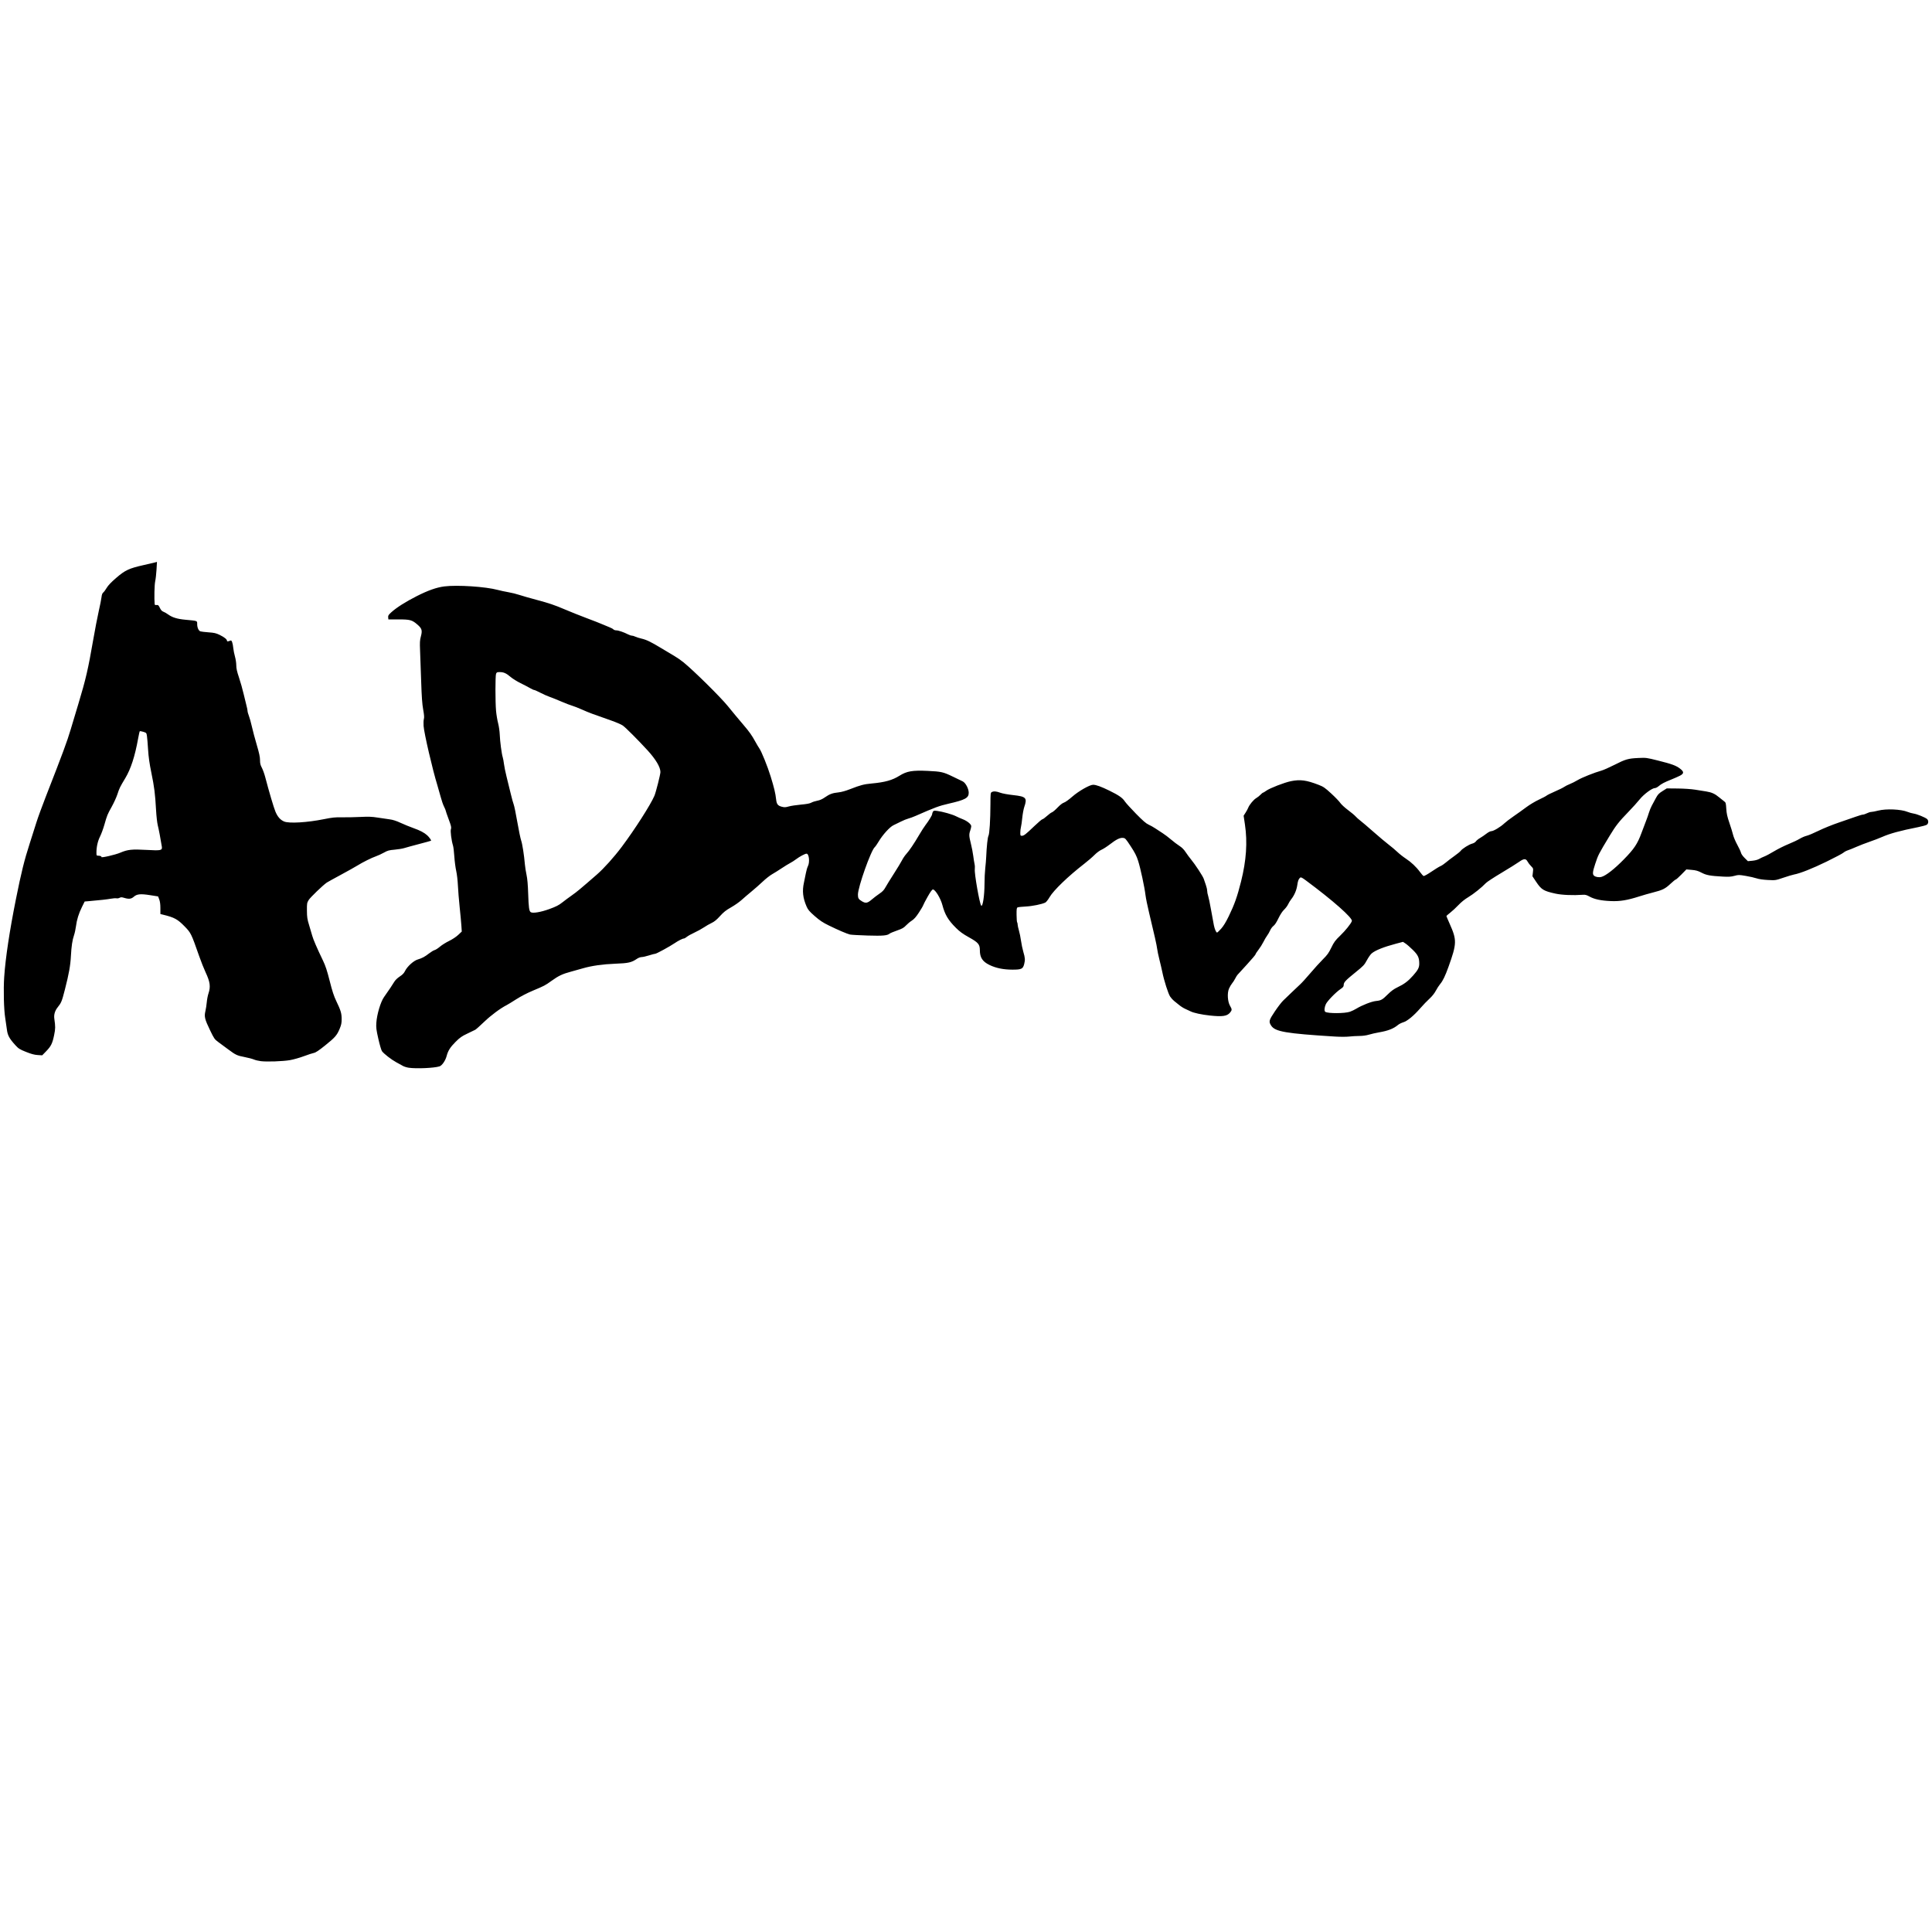 <?xml version="1.0" encoding="UTF-8" standalone="no"?>
<!-- Created with Inkscape (http://www.inkscape.org/) -->

<svg
   version="1.1"
   id="svg2"
   width="1024"
   height="1024"
   viewBox="0 0 1024 1024"
   xmlns="http://www.w3.org/2000/svg"
   xmlns:svg="http://www.w3.org/2000/svg">
  <defs
     id="defs6" />
  <g
     id="g8">
    <path
       style="fill:#000000;stroke-width:0.351"
       d="m 216.656,565.923 c -1.009,-0.147 -2.367,-0.562 -3.018,-0.922 -0.651,-0.36 -2.276,-1.25 -3.61,-1.978 -2.631,-1.435 -6.543,-4.47 -7.574,-5.877 -0.354,-0.483 -1.216,-3.407 -1.915,-6.498 -1.112,-4.918 -1.246,-5.993 -1.067,-8.606 0.306,-4.476 2.277,-11.049 4.077,-13.599 2.723,-3.858 4.408,-6.363 5.337,-7.94 0.594,-1.007 1.678,-2.072 2.986,-2.931 1.499,-0.985 2.257,-1.776 2.811,-2.933 1.124,-2.349 4.521,-5.436 6.691,-6.081 2.368,-0.703 3.767,-1.452 6.075,-3.251 1.063,-0.828 2.377,-1.616 2.92,-1.749 0.544,-0.134 1.808,-0.947 2.81,-1.807 1.002,-0.86 3.165,-2.215 4.807,-3.011 1.776,-0.861 3.751,-2.167 4.874,-3.223 l 1.888,-1.775 -0.207,-3.161 c -0.114,-1.739 -0.526,-6.165 -0.916,-9.835 -0.39,-3.671 -0.806,-8.808 -0.924,-11.416 -0.12,-2.645 -0.518,-6.063 -0.9,-7.728 -0.377,-1.642 -0.823,-5.041 -0.992,-7.552 -0.169,-2.512 -0.476,-5.112 -0.682,-5.779 -0.864,-2.789 -1.5,-7.764 -1.129,-8.829 0.314,-0.901 0.144,-1.642 -1.201,-5.238 -0.862,-2.304 -1.567,-4.358 -1.567,-4.565 0,-0.207 -0.4,-1.166 -0.889,-2.131 -0.489,-0.965 -1.292,-3.291 -1.784,-5.169 -0.492,-1.878 -1.285,-4.673 -1.763,-6.211 -2.498,-8.041 -6.997,-27.416 -7.282,-31.354 -0.101,-1.395 -0.033,-3.054 0.15,-3.688 0.244,-0.844 0.146,-2.186 -0.37,-5.017 -0.527,-2.893 -0.796,-6.688 -1.071,-15.104 -0.203,-6.182 -0.463,-13.497 -0.579,-16.256 -0.175,-4.154 -0.105,-5.406 0.404,-7.289 0.89,-3.287 0.595,-4.31 -1.845,-6.413 -2.824,-2.433 -3.851,-2.709 -10.088,-2.71 l -5.269,-2.5e-4 -0.106,-1.092 c -0.091,-0.933 0.164,-1.335 1.745,-2.757 2.764,-2.485 7.575,-5.534 13.35,-8.462 6.071,-3.077 10.541,-4.654 14.678,-5.178 6.837,-0.866 21.927,0.126 28.291,1.859 1.352,0.368 3.894,0.914 5.647,1.213 1.754,0.299 4.362,0.944 5.796,1.433 1.434,0.489 5.927,1.771 9.984,2.848 5.565,1.478 8.872,2.599 13.468,4.565 3.35,1.434 8.856,3.637 12.235,4.897 3.379,1.26 7.04,2.691 8.135,3.18 1.095,0.489 2.806,1.199 3.803,1.577 0.997,0.378 2.004,0.918 2.238,1.201 0.234,0.282 0.918,0.514 1.518,0.514 1.138,0 4.038,0.99 6.268,2.14 0.714,0.368 1.631,0.67 2.037,0.67 0.406,0 1.178,0.228 1.716,0.506 0.538,0.278 2.032,0.75 3.32,1.049 2.741,0.636 4.978,1.719 10.659,5.162 2.284,1.384 5.338,3.207 6.787,4.051 1.449,0.844 3.662,2.38 4.918,3.415 5.699,4.694 19.455,18.281 23.355,23.068 3.371,4.138 5.182,6.314 8.462,10.17 3.161,3.716 4.311,5.352 6.294,8.957 0.744,1.352 1.64,2.854 1.99,3.337 1.162,1.601 4.387,9.583 6.032,14.929 1.839,5.975 2.53,8.869 2.875,12.035 0.289,2.656 0.886,3.442 3.037,4.002 1.377,0.358 1.965,0.334 3.688,-0.155 1.128,-0.32 4.026,-0.759 6.441,-0.977 3.046,-0.274 4.736,-0.593 5.518,-1.043 0.62,-0.357 2.037,-0.817 3.149,-1.022 1.385,-0.256 2.656,-0.818 4.035,-1.785 2.468,-1.731 4.046,-2.309 7.183,-2.628 1.543,-0.157 3.823,-0.794 6.285,-1.757 5.349,-2.091 7.191,-2.574 11.24,-2.948 7.136,-0.658 11.021,-1.739 14.818,-4.123 3.882,-2.437 6.866,-2.945 15.039,-2.56 7.074,0.333 8.213,0.592 13.172,2.994 2.222,1.076 4.593,2.221 5.269,2.543 1.537,0.733 3.194,3.82 3.224,6.005 0.039,2.797 -1.823,3.813 -10.693,5.839 -4.958,1.132 -7.415,2.043 -17.471,6.476 -1.256,0.554 -2.995,1.191 -3.864,1.416 -0.869,0.225 -2.608,0.931 -3.864,1.568 -1.256,0.637 -3.041,1.509 -3.967,1.938 -1.986,0.92 -5.741,5.061 -7.928,8.741 -0.778,1.31 -1.673,2.596 -1.989,2.858 -2.011,1.669 -8.949,21.2 -8.949,25.192 0,1.927 0.326,2.466 2.149,3.551 1.958,1.165 2.93,0.988 5.18,-0.941 1.089,-0.934 2.933,-2.339 4.098,-3.122 1.561,-1.049 2.388,-1.92 3.142,-3.308 0.563,-1.036 2.56,-4.272 4.437,-7.191 1.877,-2.919 3.843,-6.16 4.367,-7.201 0.524,-1.041 1.539,-2.532 2.254,-3.313 1.595,-1.741 4.14,-5.512 6.866,-10.171 1.13,-1.932 2.62,-4.25 3.31,-5.151 1.786,-2.332 3.538,-5.205 3.538,-5.802 0,-0.28 0.172,-0.832 0.383,-1.225 0.34,-0.635 0.597,-0.689 2.283,-0.479 2.817,0.352 7.976,1.806 9.941,2.802 0.948,0.481 2.526,1.179 3.506,1.551 2.403,0.913 4.612,2.697 4.612,3.723 0,0.442 -0.237,1.476 -0.527,2.298 -0.715,2.027 -0.669,3 0.333,6.962 0.473,1.87 1.03,4.744 1.237,6.386 0.208,1.642 0.524,3.616 0.703,4.386 0.179,0.77 0.242,2.035 0.14,2.81 -0.292,2.22 2.543,18.359 3.385,19.268 0.807,0.872 1.747,-5.299 1.758,-11.536 0.004,-2.705 0.181,-6.419 0.392,-8.255 0.211,-1.835 0.436,-4.523 0.499,-5.971 0.247,-5.651 0.753,-10.401 1.195,-11.217 0.561,-1.037 1.026,-8.449 1.053,-16.784 0.018,-5.608 0.069,-6.073 0.699,-6.411 1.027,-0.549 2.456,-0.44 4.525,0.347 1.082,0.411 3.963,0.939 6.85,1.256 6.838,0.749 7.517,1.473 5.869,6.263 -0.381,1.109 -0.862,3.702 -1.068,5.763 -0.206,2.061 -0.525,4.301 -0.71,4.977 -0.184,0.676 -0.336,1.98 -0.337,2.898 -0.003,1.521 0.072,1.669 0.829,1.669 1.066,0 2.025,-0.746 6.635,-5.163 2.078,-1.99 4.001,-3.619 4.275,-3.619 0.274,0 1.34,-0.768 2.37,-1.707 1.03,-0.939 2.235,-1.821 2.679,-1.961 0.444,-0.139 1.78,-1.271 2.969,-2.515 1.361,-1.423 2.625,-2.4 3.409,-2.635 0.696,-0.209 2.627,-1.592 4.376,-3.135 3.312,-2.922 9.256,-6.316 11.049,-6.309 1.587,0.007 4.279,0.98 8.653,3.129 5.054,2.483 6.911,3.784 8.212,5.751 0.537,0.813 3.179,3.723 5.87,6.466 3.659,3.73 5.335,5.183 6.646,5.761 0.964,0.425 2.623,1.358 3.685,2.074 1.063,0.715 2.81,1.858 3.883,2.54 1.073,0.681 3.049,2.181 4.391,3.332 1.342,1.151 3.32,2.651 4.395,3.334 1.326,0.841 2.39,1.906 3.306,3.306 0.743,1.136 2.01,2.856 2.816,3.822 2.204,2.64 6.383,9.022 6.803,10.388 0.203,0.662 0.688,2.073 1.076,3.135 0.388,1.063 0.713,2.485 0.722,3.161 0.009,0.676 0.235,1.862 0.503,2.634 0.267,0.773 0.975,4.171 1.572,7.552 0.597,3.381 1.264,7.016 1.482,8.079 0.432,2.107 1.204,3.864 1.7,3.864 0.173,0 1.132,-0.909 2.131,-2.02 1.237,-1.375 2.525,-3.477 4.037,-6.586 3.054,-6.281 4.515,-10.403 6.529,-18.424 2.795,-11.129 3.463,-20.866 2.07,-30.191 l -0.703,-4.707 1.034,-1.616 c 0.569,-0.889 1.206,-2.07 1.415,-2.624 0.592,-1.566 2.871,-4.306 4.231,-5.086 0.676,-0.388 1.694,-1.191 2.261,-1.785 0.567,-0.594 1.162,-1.079 1.32,-1.079 0.159,0 0.934,-0.467 1.722,-1.039 1.903,-1.378 9.628,-4.375 13.087,-5.076 4.91,-0.995 8.177,-0.567 14.617,1.916 2.618,1.01 3.382,1.533 6.735,4.611 2.08,1.91 4.229,4.139 4.776,4.954 0.547,0.815 2.4,2.531 4.119,3.812 1.718,1.281 3.531,2.797 4.027,3.369 0.497,0.572 1.614,1.573 2.484,2.225 0.869,0.652 4.006,3.325 6.97,5.939 2.964,2.615 6.6,5.672 8.079,6.794 1.48,1.122 3.559,2.876 4.622,3.898 1.063,1.022 3.073,2.602 4.467,3.512 2.85,1.859 5.597,4.464 7.584,7.193 0.736,1.01 1.564,1.923 1.841,2.03 0.283,0.108 2.085,-0.883 4.11,-2.262 1.984,-1.35 4.161,-2.687 4.84,-2.97 0.678,-0.283 1.965,-1.149 2.86,-1.923 0.895,-0.774 2.904,-2.308 4.466,-3.409 1.562,-1.101 3.069,-2.329 3.35,-2.73 0.782,-1.116 4.418,-3.418 6.072,-3.844 0.868,-0.224 1.7,-0.72 2.017,-1.204 0.297,-0.453 1.292,-1.26 2.211,-1.793 0.919,-0.533 2.436,-1.568 3.371,-2.3 0.997,-0.78 2.087,-1.331 2.634,-1.331 1.141,-2.4e-4 4.906,-2.268 6.869,-4.136 0.793,-0.755 3.023,-2.456 4.955,-3.781 1.932,-1.324 4.94,-3.476 6.684,-4.782 1.744,-1.306 4.747,-3.105 6.674,-3.998 1.927,-0.893 3.77,-1.865 4.096,-2.159 0.326,-0.294 2.309,-1.275 4.406,-2.18 2.097,-0.905 4.293,-1.988 4.88,-2.406 0.587,-0.418 1.924,-1.094 2.971,-1.503 1.047,-0.408 2.931,-1.358 4.186,-2.11 2.247,-1.346 8.862,-3.985 12.645,-5.045 1.063,-0.298 4.127,-1.656 6.809,-3.018 5.931,-3.012 7.297,-3.406 12.694,-3.66 4.13,-0.195 4.357,-0.165 10.362,1.338 7.41,1.855 9.608,2.656 11.726,4.273 2.234,1.705 2.204,2.647 -0.121,3.825 -0.955,0.484 -2.944,1.36 -4.422,1.947 -3.671,1.458 -5.403,2.369 -6.764,3.556 -0.635,0.554 -1.522,1.007 -1.971,1.007 -1.508,0 -5.913,3.273 -8.115,6.031 -1.131,1.416 -3.743,4.314 -5.804,6.439 -5.141,5.301 -6.815,7.426 -9.992,12.683 -5.995,9.919 -6.177,10.274 -7.767,15.128 -1.354,4.134 -1.474,5.389 -0.587,6.159 0.848,0.736 2.612,1.014 3.967,0.625 2.368,-0.679 6.842,-4.177 11.763,-9.196 5.54,-5.65 7.273,-8.248 9.446,-14.159 0.71,-1.932 1.757,-4.698 2.326,-6.147 0.569,-1.449 1.29,-3.504 1.602,-4.566 0.312,-1.063 0.985,-2.708 1.495,-3.656 0.51,-0.948 1.48,-2.753 2.156,-4.012 1.038,-1.932 1.585,-2.511 3.513,-3.721 l 2.283,-1.433 5.719,0.053 c 3.319,0.031 7.225,0.294 9.308,0.627 1.974,0.316 4.617,0.737 5.873,0.936 2.914,0.463 4.639,1.253 6.917,3.171 1.003,0.844 2.204,1.801 2.669,2.126 0.761,0.532 0.866,0.921 1.047,3.864 0.158,2.563 0.515,4.186 1.649,7.488 0.796,2.318 1.675,5.177 1.953,6.352 0.278,1.175 1.283,3.546 2.233,5.269 0.95,1.723 1.829,3.619 1.953,4.214 0.132,0.633 0.937,1.783 1.945,2.775 l 1.72,1.694 2.349,-0.219 c 1.413,-0.132 2.846,-0.513 3.598,-0.956 0.687,-0.405 1.972,-1.013 2.855,-1.35 0.883,-0.337 3.189,-1.571 5.125,-2.743 1.936,-1.171 5.334,-2.868 7.552,-3.77 2.218,-0.902 4.909,-2.175 5.98,-2.829 1.071,-0.654 2.731,-1.371 3.688,-1.594 0.958,-0.223 3.802,-1.423 6.321,-2.665 2.519,-1.243 7.34,-3.195 10.714,-4.339 3.374,-1.144 7.477,-2.561 9.119,-3.149 1.642,-0.589 3.308,-1.072 3.702,-1.075 0.394,-0.002 1.336,-0.321 2.094,-0.707 0.758,-0.386 1.793,-0.703 2.301,-0.703 0.508,0 2.159,-0.316 3.67,-0.703 4.249,-1.087 12.101,-0.743 15.586,0.682 0.894,0.366 2.318,0.762 3.165,0.881 1.753,0.246 6.216,2.058 7.147,2.901 0.89,0.805 0.8,2.431 -0.169,3.05 -0.435,0.278 -2.529,0.85 -4.654,1.272 -9.434,1.872 -14.831,3.342 -18.968,5.166 -1.546,0.681 -4.549,1.832 -6.674,2.558 -2.125,0.726 -5.287,1.948 -7.025,2.716 -1.739,0.768 -3.794,1.597 -4.566,1.842 -0.773,0.245 -1.8,0.803 -2.283,1.242 -0.483,0.438 -4.484,2.558 -8.89,4.711 -7.523,3.675 -14.058,6.266 -17.279,6.852 -0.773,0.141 -3.299,0.898 -5.614,1.683 -4.208,1.427 -4.21,1.427 -8.255,1.219 -2.527,-0.13 -4.771,-0.456 -5.978,-0.867 -1.063,-0.362 -3.635,-0.945 -5.716,-1.296 -3.61,-0.608 -3.888,-0.61 -6.036,-0.028 -1.781,0.482 -3.046,0.566 -6.051,0.401 -6.824,-0.374 -8.804,-0.736 -11.373,-2.078 -1.889,-0.987 -2.942,-1.287 -5.208,-1.484 l -2.84,-0.248 -2.611,2.679 c -1.436,1.474 -2.788,2.679 -3.004,2.679 -0.216,0 -1.493,1.033 -2.837,2.295 -2.772,2.604 -4.201,3.311 -9.244,4.577 -1.96,0.492 -5.23,1.429 -7.267,2.083 -6.347,2.037 -10.237,2.673 -15.091,2.468 -5.176,-0.218 -8.691,-0.962 -11.24,-2.378 -1.522,-0.845 -2.268,-1.049 -3.513,-0.959 -5.278,0.383 -11.196,0.129 -14.625,-0.629 -6.254,-1.382 -7.42,-2.097 -10.181,-6.247 l -1.961,-2.947 0.241,-2.076 c 0.236,-2.035 0.217,-2.101 -0.987,-3.304 -0.675,-0.675 -1.482,-1.719 -1.792,-2.32 -0.919,-1.777 -1.953,-1.767 -4.496,0.042 -1.212,0.862 -5.443,3.503 -9.404,5.868 -3.961,2.366 -7.659,4.788 -8.22,5.384 -2.181,2.316 -6.629,5.879 -9.369,7.504 -1.814,1.076 -3.728,2.612 -5.199,4.173 -1.28,1.359 -3.237,3.175 -4.348,4.035 -1.111,0.86 -2.02,1.667 -2.02,1.793 0,0.126 0.792,2.007 1.761,4.181 3.823,8.581 3.772,10.357 -0.662,22.717 -1.75,4.88 -3.003,7.466 -4.438,9.158 -0.61,0.72 -1.64,2.311 -2.288,3.536 -0.744,1.407 -1.985,2.959 -3.368,4.215 -1.204,1.094 -3.397,3.376 -4.874,5.072 -3.494,4.013 -6.892,6.806 -9.067,7.452 -0.934,0.277 -2.183,0.912 -2.776,1.411 -2.276,1.915 -5.239,3.077 -9.88,3.873 -1.772,0.304 -4.227,0.86 -5.455,1.236 -1.399,0.428 -3.301,0.689 -5.093,0.698 -1.574,0.009 -4.037,0.152 -5.474,0.318 -1.474,0.171 -4.767,0.168 -7.552,-0.007 -26.018,-1.626 -31.624,-2.588 -33.719,-5.786 -1.395,-2.129 -1.209,-2.846 1.961,-7.563 1.614,-2.401 3.617,-4.998 4.452,-5.771 0.835,-0.773 2.811,-2.673 4.391,-4.223 1.58,-1.55 3.584,-3.447 4.453,-4.215 0.869,-0.768 3.318,-3.452 5.442,-5.964 2.124,-2.512 5.135,-5.831 6.691,-7.377 2.36,-2.343 3.105,-3.378 4.488,-6.232 1.435,-2.961 2.063,-3.812 4.671,-6.323 2.823,-2.718 5.713,-6.314 6.223,-7.745 0.556,-1.559 -10.142,-11.014 -24.426,-21.588 -1.986,-1.47 -2.591,-1.761 -2.984,-1.434 -0.833,0.691 -1.208,1.673 -1.543,4.043 -0.36,2.545 -1.558,5.339 -3.145,7.336 -0.582,0.732 -1.35,1.976 -1.706,2.762 -0.356,0.787 -1.31,2.063 -2.12,2.836 -0.934,0.891 -2.038,2.582 -3.021,4.624 -0.996,2.07 -1.925,3.487 -2.603,3.97 -0.579,0.413 -1.378,1.484 -1.775,2.382 -0.397,0.897 -1.12,2.154 -1.607,2.792 -0.487,0.639 -1.374,2.149 -1.971,3.356 -0.597,1.207 -1.775,3.075 -2.617,4.149 -0.842,1.075 -1.531,2.144 -1.531,2.377 0,0.233 -2.063,2.673 -4.585,5.423 -2.522,2.75 -4.794,5.237 -5.049,5.526 -0.255,0.29 -0.793,1.178 -1.194,1.973 -0.401,0.795 -1.129,1.921 -1.618,2.501 -0.488,0.58 -1.223,1.827 -1.633,2.769 -1.024,2.355 -0.744,6.904 0.563,9.135 1.089,1.859 1.087,2.279 -0.019,3.594 -1.592,1.892 -4.044,2.243 -10.702,1.53 -4.332,-0.464 -8.64,-1.395 -10.187,-2.201 -0.676,-0.352 -1.941,-0.94 -2.81,-1.307 -0.869,-0.366 -2.328,-1.285 -3.241,-2.041 -0.913,-0.756 -2.14,-1.744 -2.726,-2.195 -0.586,-0.451 -1.514,-1.478 -2.062,-2.283 -1.013,-1.488 -3.236,-8.452 -4.167,-13.055 -0.274,-1.352 -0.954,-4.277 -1.513,-6.498 -0.558,-2.222 -1.1,-4.809 -1.204,-5.748 -0.195,-1.762 -1.569,-7.904 -4.285,-19.154 -0.858,-3.553 -1.711,-7.742 -1.897,-9.308 -0.504,-4.248 -2.67,-14.323 -3.912,-18.194 -0.855,-2.664 -1.71,-4.343 -3.938,-7.728 -2.713,-4.123 -2.905,-4.329 -4.138,-4.432 -1.631,-0.136 -3.502,0.798 -6.977,3.481 -1.457,1.125 -3.433,2.391 -4.391,2.812 -0.979,0.431 -2.587,1.628 -3.673,2.735 -1.063,1.083 -3.513,3.193 -5.445,4.691 -8.473,6.567 -16.259,14.061 -18.353,17.664 -0.79,1.36 -1.805,2.655 -2.255,2.878 -1.827,0.907 -6.991,1.948 -10.479,2.114 -2.029,0.096 -3.942,0.307 -4.253,0.468 -0.467,0.243 -0.558,0.924 -0.527,3.967 0.021,2.021 0.156,3.792 0.301,3.937 0.145,0.145 0.263,0.66 0.263,1.146 0,0.485 0.309,1.921 0.686,3.191 0.377,1.269 0.877,3.731 1.112,5.47 0.234,1.739 0.795,4.414 1.246,5.946 0.924,3.137 0.99,4.132 0.425,6.378 -0.651,2.584 -1.437,2.957 -6.238,2.954 -4.779,-0.003 -8.808,-0.833 -12.235,-2.52 -3.63,-1.787 -5.011,-3.925 -5.015,-7.766 -0.003,-3.101 -0.836,-4.095 -5.702,-6.805 -3.325,-1.852 -4.918,-3.005 -6.96,-5.036 -4.148,-4.126 -5.844,-6.98 -7.202,-12.119 -0.947,-3.584 -3.789,-8.255 -5.024,-8.255 -0.412,0 -1.313,1.235 -2.752,3.776 -1.177,2.077 -2.246,4.13 -2.377,4.562 -0.131,0.432 -1.175,2.213 -2.321,3.958 -1.514,2.306 -2.537,3.46 -3.746,4.227 -0.915,0.58 -2.299,1.734 -3.076,2.564 -1.159,1.238 -2.011,1.718 -4.75,2.674 -1.835,0.641 -3.574,1.366 -3.864,1.612 -1.277,1.084 -3.57,1.288 -11.758,1.041 -4.449,-0.134 -8.642,-0.373 -9.318,-0.532 -1.594,-0.374 -6.162,-2.331 -11.24,-4.816 -3.187,-1.56 -4.758,-2.607 -7.446,-4.965 -2.819,-2.473 -3.56,-3.342 -4.294,-5.035 -1.997,-4.605 -2.399,-8.271 -1.398,-12.755 0.302,-1.352 0.755,-3.578 1.008,-4.947 0.253,-1.368 0.73,-3.011 1.061,-3.651 1.122,-2.17 0.634,-6.683 -0.722,-6.683 -0.788,0 -3.688,1.548 -5.52,2.946 -0.89,0.68 -2.299,1.582 -3.131,2.006 -0.832,0.424 -2.855,1.667 -4.498,2.763 -1.642,1.096 -3.934,2.53 -5.092,3.186 -1.159,0.656 -3.372,2.394 -4.918,3.862 -1.546,1.468 -4.234,3.837 -5.972,5.264 -1.739,1.427 -4.136,3.478 -5.327,4.558 -1.191,1.08 -3.693,2.826 -5.56,3.881 -2.673,1.51 -3.912,2.491 -5.835,4.619 -1.779,1.968 -2.987,2.957 -4.451,3.642 -1.106,0.517 -2.946,1.574 -4.09,2.348 -1.144,0.774 -3.414,2.021 -5.045,2.771 -1.631,0.75 -3.434,1.758 -4.006,2.24 -0.573,0.482 -1.272,0.876 -1.555,0.876 -0.66,0 -3.058,1.218 -4.951,2.514 -2.467,1.69 -9.573,5.564 -10.214,5.569 -0.33,0.002 -1.832,0.398 -3.337,0.878 -1.505,0.481 -3.246,0.874 -3.87,0.874 -0.63,0 -1.706,0.389 -2.419,0.873 -2.98,2.025 -4.562,2.388 -11.524,2.649 -6.64,0.248 -12.682,1.106 -17.209,2.443 -1.258,0.371 -4.073,1.159 -6.257,1.749 -4.642,1.256 -6.598,2.182 -10.432,4.938 -3.338,2.4 -3.697,2.588 -9.923,5.195 -2.878,1.205 -6.391,3.027 -8.694,4.508 -2.125,1.367 -4.417,2.767 -5.093,3.11 -3.318,1.686 -8.31,5.394 -11.898,8.838 -2.182,2.095 -4.31,3.994 -4.729,4.22 -0.419,0.226 -2.328,1.151 -4.243,2.055 -2.918,1.378 -3.921,2.083 -6.198,4.36 -2.836,2.836 -4,4.674 -4.747,7.5 -0.656,2.479 -2.429,5.057 -3.775,5.488 -2.815,0.902 -12.232,1.324 -16.3,0.73 z m 498.823,-29.67 c 0.939,-0.324 2.472,-1.059 3.408,-1.635 2.942,-1.81 8.088,-3.828 10.341,-4.055 2.766,-0.278 3.419,-0.644 6.36,-3.562 1.774,-1.76 3.215,-2.808 5.083,-3.697 3.61,-1.717 5.658,-3.259 8.318,-6.262 2.576,-2.907 3.246,-4.203 3.246,-6.273 0,-3.168 -0.649,-4.571 -3.355,-7.251 -1.398,-1.384 -3.155,-2.923 -3.904,-3.418 l -1.361,-0.901 -3.857,1.024 c -6.359,1.688 -10.789,3.461 -12.731,5.095 -0.609,0.512 -1.759,2.148 -2.554,3.635 -1.33,2.484 -1.818,3.002 -6.015,6.391 -5.342,4.314 -6.266,5.303 -6.266,6.708 0,0.841 -0.311,1.244 -1.669,2.16 -2.539,1.713 -7.044,6.358 -7.816,8.059 -0.785,1.73 -0.909,3.624 -0.263,4.036 1.443,0.922 10.308,0.884 13.036,-0.056 z M 291.169,481.818 c 3.608,-1.318 5.006,-2.032 6.85,-3.497 1.274,-1.012 3.587,-2.728 5.14,-3.813 2.526,-1.764 4.57,-3.464 13.19,-10.974 3.741,-3.259 9.131,-9.262 13.213,-14.715 6.938,-9.268 15.243,-22.25 17.294,-27.036 0.786,-1.834 3.184,-11.32 3.18,-12.584 -0.007,-2.607 -2.453,-6.73 -6.84,-11.526 -4.976,-5.44 -11.636,-12.104 -13.133,-13.141 -0.812,-0.562 -3.644,-1.779 -6.294,-2.703 -9.877,-3.447 -11.626,-4.102 -15.204,-5.699 -2.015,-0.899 -4.454,-1.855 -5.42,-2.124 -0.966,-0.269 -3.495,-1.242 -5.62,-2.162 -2.125,-0.92 -4.891,-2.032 -6.147,-2.47 -1.256,-0.438 -3.517,-1.442 -5.024,-2.231 -1.508,-0.789 -2.963,-1.435 -3.234,-1.435 -0.271,0 -1.25,-0.446 -2.176,-0.991 -0.926,-0.545 -3.193,-1.729 -5.038,-2.631 -1.845,-0.902 -4.216,-2.377 -5.269,-3.277 -2.318,-1.981 -3.667,-2.585 -5.776,-2.585 -1.395,0 -1.645,0.116 -1.943,0.901 -0.429,1.129 -0.428,14.927 0.002,19.692 0.176,1.956 0.665,4.881 1.086,6.498 0.429,1.648 0.815,4.358 0.878,6.162 0.122,3.486 1.006,10.146 1.585,11.945 0.197,0.613 0.488,2.194 0.645,3.513 0.158,1.318 0.762,4.294 1.343,6.612 0.581,2.318 1.568,6.349 2.193,8.957 0.625,2.608 1.365,5.295 1.644,5.971 0.279,0.676 1.124,4.786 1.877,9.133 0.753,4.347 1.675,8.785 2.048,9.863 0.651,1.88 1.543,7.601 1.993,12.794 0.117,1.352 0.505,3.802 0.861,5.445 0.439,2.023 0.72,5.271 0.874,10.075 0.228,7.118 0.501,9.109 1.327,9.677 1.064,0.731 5.339,0.021 9.897,-1.644 z M 138.226,562.434 c -1.256,-0.155 -2.905,-0.552 -3.665,-0.884 -0.76,-0.332 -2.943,-0.906 -4.85,-1.276 -4.108,-0.796 -4.742,-1.094 -8.872,-4.165 -1.739,-1.293 -4.076,-3.02 -5.193,-3.839 -1.901,-1.393 -2.177,-1.789 -4.296,-6.187 -2.833,-5.877 -3.168,-7.245 -2.486,-10.132 0.281,-1.19 0.614,-3.35 0.739,-4.798 0.125,-1.449 0.531,-3.538 0.902,-4.643 1.2,-3.572 0.848,-6.098 -1.563,-11.224 -0.851,-1.808 -2.376,-5.657 -3.39,-8.551 -4.186,-11.954 -4.337,-12.264 -7.634,-15.658 -3.774,-3.885 -5.472,-4.812 -11.502,-6.279 l -1.405,-0.342 v -3.084 c 0,-2.09 -0.197,-3.594 -0.612,-4.668 l -0.612,-1.585 -4.196,-0.661 c -5.133,-0.809 -7.008,-0.627 -8.683,0.844 -1.36,1.194 -2.597,1.334 -5.112,0.577 -1.308,-0.394 -1.735,-0.397 -2.427,-0.021 -0.462,0.251 -1.197,0.369 -1.634,0.263 -0.437,-0.106 -1.78,-0.011 -2.986,0.211 -1.986,0.367 -5.837,0.794 -11.72,1.3 l -2.152,0.185 -1.423,2.87 c -1.744,3.517 -2.748,6.757 -3.203,10.337 -0.19,1.496 -0.649,3.596 -1.02,4.666 -0.883,2.547 -1.378,5.865 -1.648,11.05 -0.261,4.996 -1.056,9.432 -3.165,17.654 -1.639,6.391 -1.921,7.085 -3.855,9.496 -1.466,1.828 -2.08,3.919 -1.775,6.041 0.613,4.251 0.601,5.24 -0.106,8.708 -0.896,4.394 -1.641,5.896 -4.263,8.592 l -2.048,2.106 -2.401,-0.147 c -1.769,-0.108 -3.396,-0.545 -6.176,-1.659 -3.341,-1.338 -3.983,-1.74 -5.587,-3.495 -3.244,-3.549 -4.183,-5.273 -4.557,-8.365 -0.183,-1.512 -0.579,-4.252 -0.881,-6.087 -0.732,-4.454 -0.997,-15.056 -0.544,-21.778 0.675,-10.012 2.849,-24.436 6.22,-41.273 2.83,-14.133 4.442,-20.641 7.31,-29.506 1.25,-3.864 2.859,-8.922 3.575,-11.24 0.716,-2.318 2.937,-8.404 4.935,-13.524 9.139,-23.418 11.238,-29.086 13.203,-35.653 1.156,-3.864 3.031,-10.108 4.168,-13.875 3.816,-12.645 5.089,-18.144 7.706,-33.278 0.972,-5.62 2.324,-12.642 3.005,-15.605 0.681,-2.963 1.334,-6.257 1.451,-7.319 0.149,-1.347 0.43,-2.105 0.931,-2.505 0.395,-0.315 1.214,-1.422 1.82,-2.459 0.746,-1.277 2.372,-2.981 5.036,-5.278 4.742,-4.089 6.79,-5.045 14.562,-6.793 2.943,-0.662 5.733,-1.314 6.198,-1.448 l 0.847,-0.245 -0.233,4.075 c -0.128,2.241 -0.45,5.072 -0.716,6.291 -0.394,1.809 -0.551,9.077 -0.261,12.152 0.026,0.277 0.418,0.413 1.009,0.351 0.84,-0.088 1.068,0.111 1.745,1.529 0.541,1.132 1.092,1.739 1.801,1.987 0.562,0.196 1.69,0.84 2.507,1.432 2.278,1.65 4.843,2.443 9.209,2.849 6.608,0.614 6.253,0.482 6.253,2.322 0,1.783 0.718,3.443 1.655,3.826 0.345,0.141 2.287,0.376 4.316,0.523 3.094,0.223 4.053,0.444 5.952,1.369 2.455,1.197 3.883,2.342 3.883,3.114 0,0.462 0.418,0.43 1.97,-0.151 0.542,-0.203 1.099,1.433 1.353,3.976 0.118,1.184 0.525,3.238 0.905,4.565 0.379,1.327 0.69,3.404 0.69,4.615 0,1.65 0.363,3.28 1.446,6.5 0.795,2.363 1.9,6.273 2.454,8.688 0.554,2.415 1.247,5.255 1.539,6.311 0.292,1.056 0.532,2.276 0.532,2.709 0,0.434 0.33,1.624 0.733,2.646 0.403,1.021 1.112,3.567 1.574,5.658 0.463,2.09 1.622,6.437 2.575,9.66 1.279,4.322 1.732,6.436 1.728,8.058 -0.004,1.728 0.201,2.593 0.962,4.04 0.532,1.012 1.321,3.184 1.753,4.827 2.134,8.119 4.535,16.237 5.463,18.467 1.134,2.725 2.6,4.388 4.609,5.226 2.661,1.11 12.25,0.54 21.142,-1.256 4.372,-0.883 5.937,-1.044 9.484,-0.977 2.337,0.044 6.698,-0.039 9.693,-0.186 4.371,-0.214 6.172,-0.151 9.133,0.319 2.029,0.322 4.874,0.74 6.323,0.928 1.857,0.242 3.619,0.799 5.971,1.889 1.835,0.85 4.882,2.095 6.77,2.765 3.538,1.257 5.721,2.404 7.325,3.849 1.007,0.907 2.239,2.642 2.023,2.847 -0.074,0.071 -2.902,0.852 -6.283,1.735 -3.381,0.883 -6.937,1.856 -7.903,2.163 -0.966,0.306 -3.278,0.688 -5.139,0.848 -2.938,0.253 -3.681,0.458 -5.655,1.562 -1.25,0.699 -3.127,1.565 -4.17,1.924 -2.324,0.8 -7.105,3.184 -9.961,4.966 -1.167,0.729 -5.126,2.943 -8.797,4.921 -3.671,1.978 -6.99,3.815 -7.377,4.083 -2.132,1.479 -8.794,7.908 -9.598,9.261 -0.88,1.481 -0.937,1.836 -0.904,5.62 0.031,3.505 0.187,4.527 1.177,7.728 0.628,2.029 1.365,4.534 1.638,5.568 0.5,1.895 2.594,6.731 5.736,13.245 1.298,2.692 2.136,5.243 3.517,10.714 1.376,5.448 2.221,8.028 3.506,10.693 2.367,4.912 2.831,6.47 2.831,9.504 0,2.147 -0.199,3.105 -1.085,5.214 -1.438,3.427 -2.41,4.531 -7.774,8.839 -3.215,2.582 -4.913,3.712 -5.83,3.879 -0.711,0.13 -3.137,0.922 -5.39,1.761 -2.253,0.839 -5.572,1.774 -7.377,2.077 -3.847,0.648 -12.138,0.935 -15.399,0.534 z M 63.806,451.922 c 3.857,-1.651 6.184,-1.893 13.898,-1.449 7.68,0.443 8.396,0.283 8.066,-1.793 -0.653,-4.114 -1.647,-9.32 -2.149,-11.254 -0.317,-1.222 -0.725,-4.858 -0.907,-8.079 -0.493,-8.718 -0.928,-12.178 -2.481,-19.732 -1.016,-4.941 -1.502,-8.367 -1.744,-12.294 -0.184,-2.995 -0.453,-6.227 -0.598,-7.184 -0.257,-1.702 -0.299,-1.751 -1.927,-2.256 -0.915,-0.284 -1.763,-0.418 -1.883,-0.298 -0.121,0.121 -0.516,1.871 -0.878,3.891 -1.672,9.319 -3.86,16.072 -6.79,20.952 -2.884,4.804 -3.118,5.283 -4.2,8.596 -0.503,1.54 -1.836,4.465 -2.963,6.498 -2.369,4.277 -2.474,4.534 -3.938,9.651 -0.605,2.115 -1.633,4.905 -2.285,6.2 -1.21,2.402 -1.907,5.498 -1.912,8.484 -0.002,1.531 0.067,1.669 0.847,1.669 1.097,0 2.002,0.351 1.791,0.694 -0.393,0.635 7.321,-1.125 10.053,-2.295 z"
       id="path845" />
  </g>
</svg>

